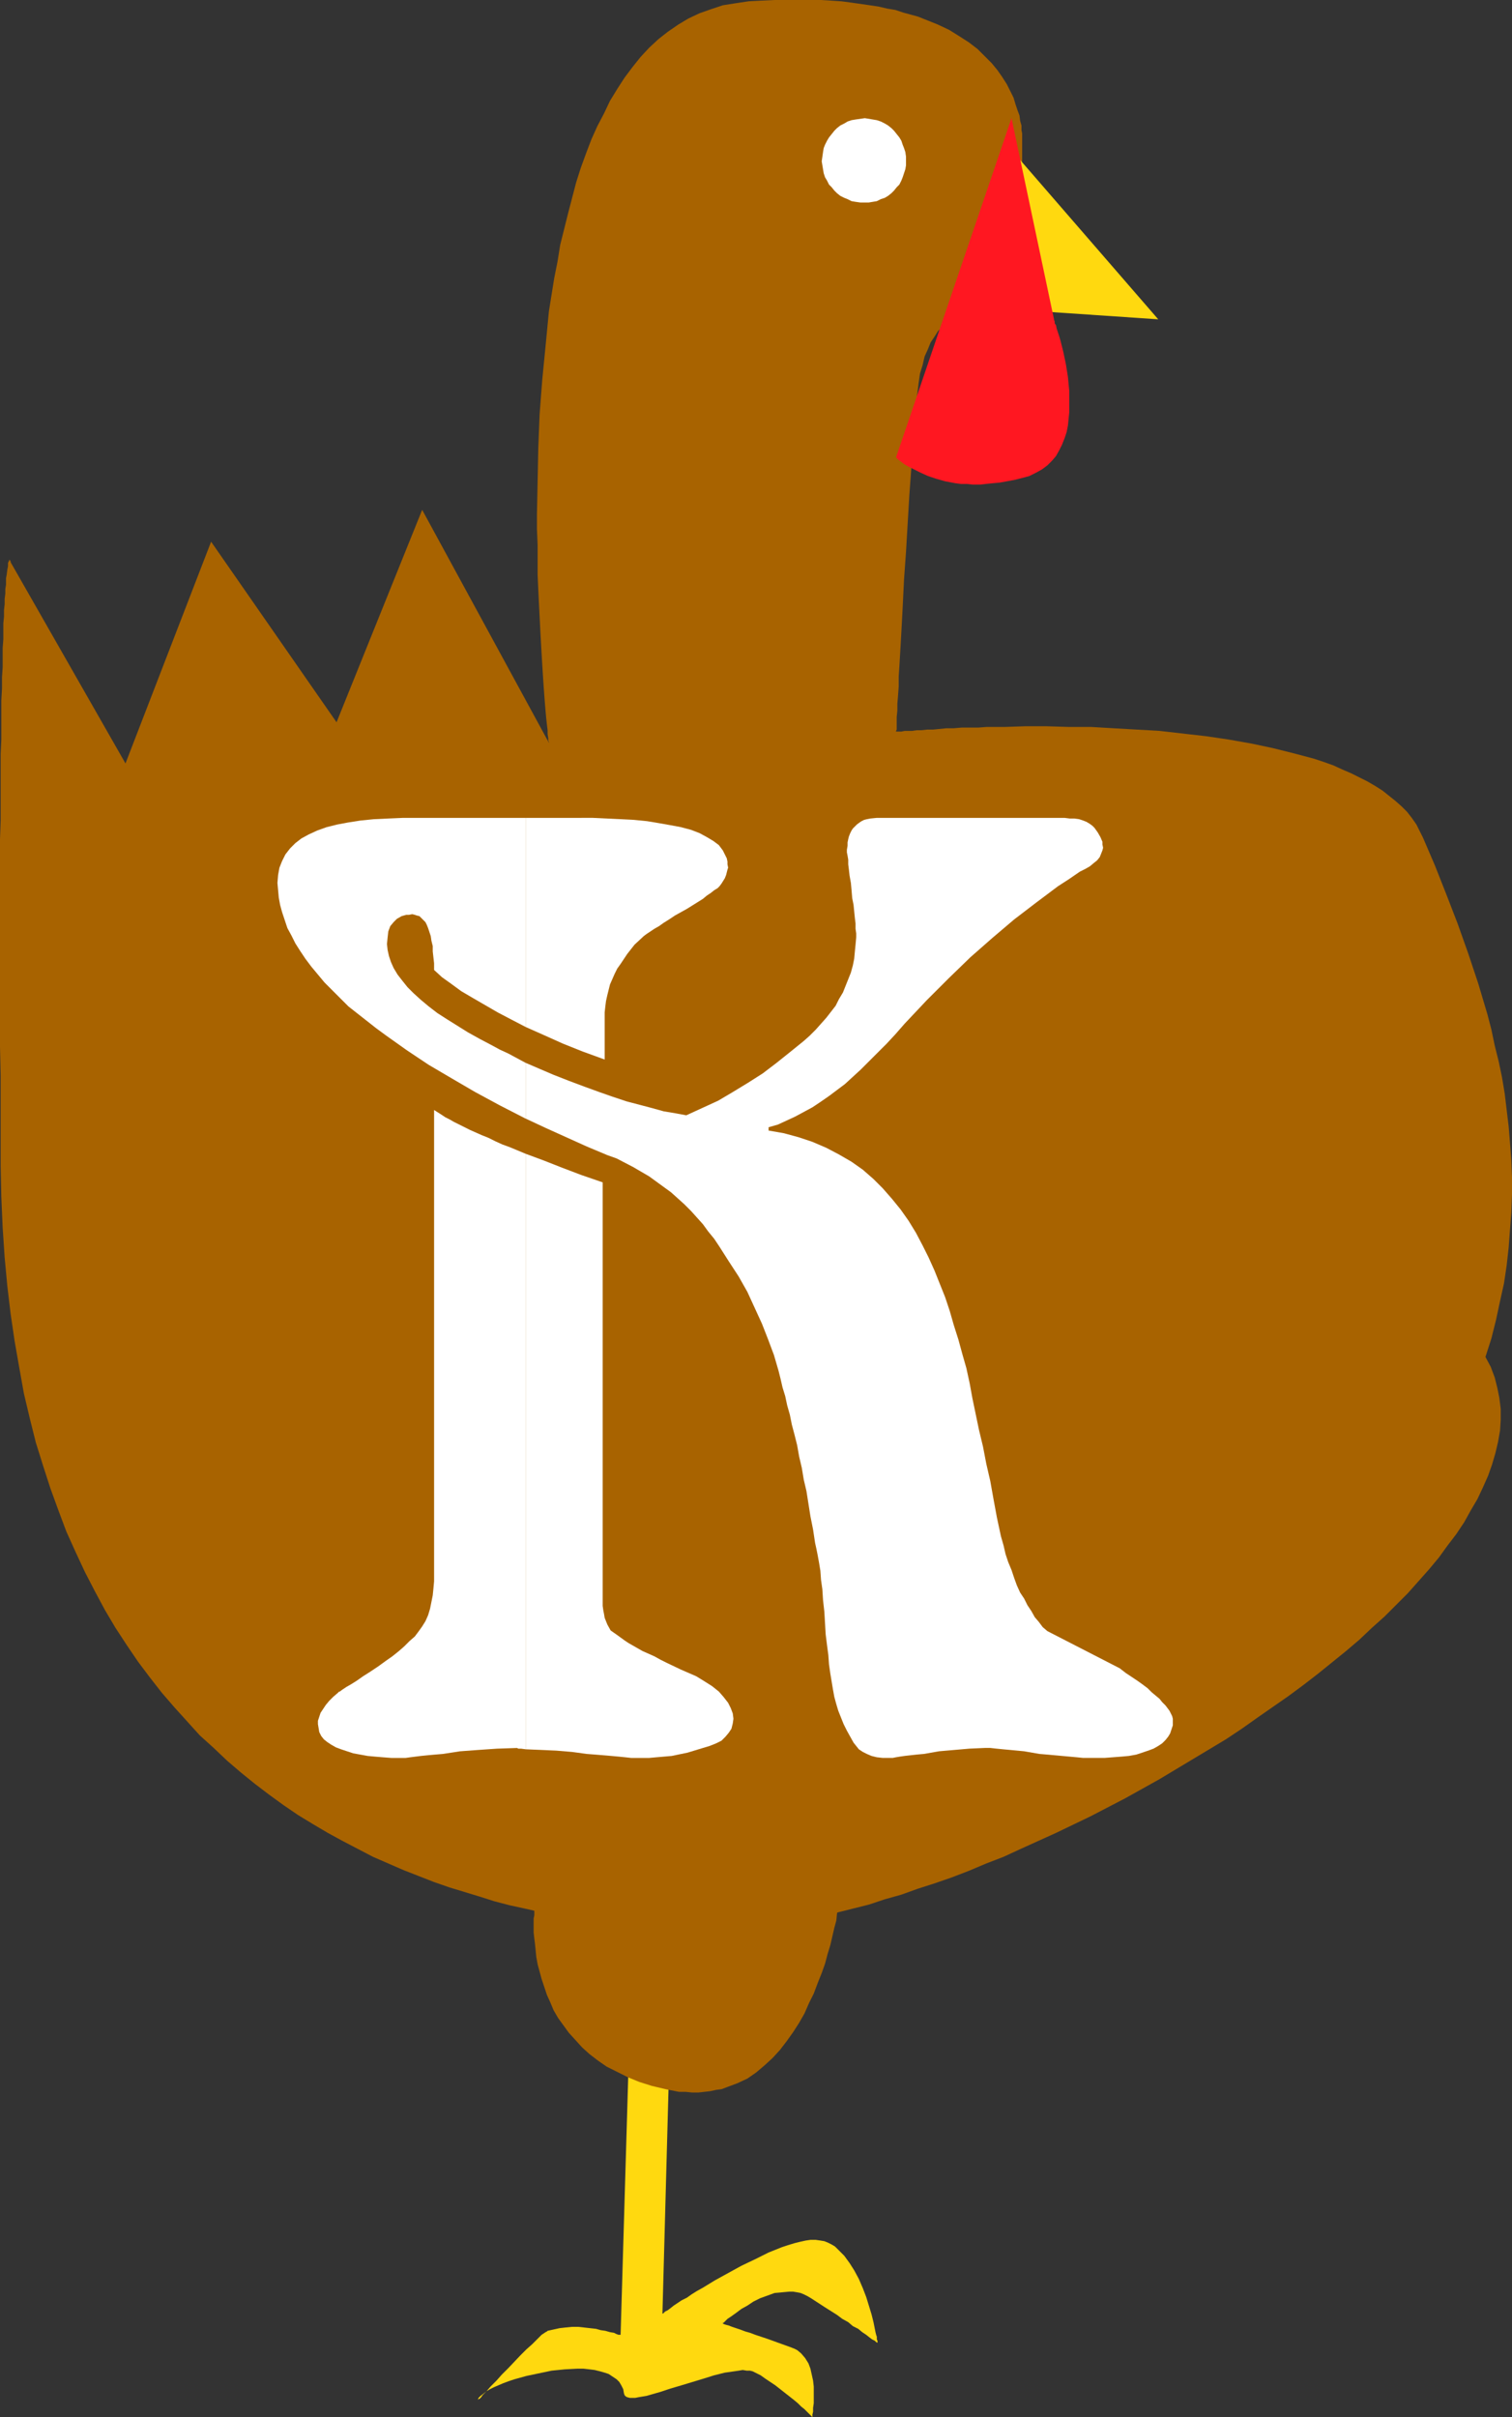 <?xml version="1.0" encoding="UTF-8" standalone="no"?>
<svg
   version="1.0"
   width="97.409mm"
   height="155.668mm"
   id="svg11"
   sodipodi:docname="Turkey K.wmf"
   xmlns:inkscape="http://www.inkscape.org/namespaces/inkscape"
   xmlns:sodipodi="http://sodipodi.sourceforge.net/DTD/sodipodi-0.dtd"
   xmlns="http://www.w3.org/2000/svg"
   xmlns:svg="http://www.w3.org/2000/svg">
  <rect width="100%" height="100%" fill="#333333" stroke="none"/>
  <sodipodi:namedview
     id="namedview11"
     pagecolor="#ffffff"
     bordercolor="#000000"
     borderopacity="0.25"
     inkscape:showpageshadow="2"
     inkscape:pageopacity="0.0"
     inkscape:pagecheckerboard="0"
     inkscape:deskcolor="#d1d1d1"
     inkscape:document-units="mm" />
  <defs
     id="defs1">
    <pattern
       id="WMFhbasepattern"
       patternUnits="userSpaceOnUse"
       width="6"
       height="6"
       x="0"
       y="0" />
  </defs>
  <path
     style="fill:#ffd90f;fill-opacity:1;fill-rule:evenodd;stroke:none"
     d="m 153.049,502.71 -1.939,65.768 v -0.162 h -0.485 l -0.485,-0.162 -0.646,-0.323 -0.97,-0.162 -1.131,-0.323 -1.131,-0.162 -1.131,-0.323 -1.455,-0.162 -1.455,-0.162 -1.455,-0.162 h -1.455 l -1.616,0.162 -1.455,0.162 -1.455,0.323 -1.455,0.323 -0.162,0.162 -0.323,0.162 -0.485,0.323 -0.485,0.323 -0.485,0.485 -0.485,0.485 -1.293,1.293 -1.455,1.293 -1.455,1.454 -2.909,3.07 -1.616,1.616 -1.293,1.454 -1.455,1.454 -0.97,1.131 -0.485,0.485 -0.485,0.485 -0.323,0.485 -0.323,0.323 -0.323,0.162 -0.162,0.162 v 0 0 l 0.162,-0.485 0.485,-0.485 0.646,-0.485 0.808,-0.646 0.808,-0.485 0.97,-0.485 1.131,-0.485 1.131,-0.485 1.293,-0.485 1.455,-0.485 2.909,-0.808 3.071,-0.646 3.071,-0.646 3.232,-0.323 3.071,-0.162 h 1.455 l 1.455,0.162 1.293,0.162 1.293,0.323 1.131,0.323 0.97,0.323 0.97,0.646 0.97,0.646 0.646,0.646 0.485,0.808 0.485,0.97 0.162,0.97 0.162,0.485 0.323,0.323 0.323,0.162 0.646,0.162 h 0.646 0.646 l 0.808,-0.162 0.97,-0.162 0.97,-0.162 1.131,-0.323 2.263,-0.646 2.424,-0.808 2.747,-0.808 5.333,-1.616 2.586,-0.808 2.586,-0.646 2.263,-0.323 1.131,-0.162 0.97,-0.162 0.97,0.162 h 0.808 l 0.646,0.162 0.646,0.323 1.293,0.646 1.131,0.808 2.424,1.616 2.263,1.778 2.263,1.778 0.97,0.808 0.808,0.808 0.808,0.646 0.646,0.646 0.485,0.485 0.485,0.485 0.162,0.162 0.162,0.162 v 0 -0.162 -0.485 l 0.162,-0.646 v -0.97 l 0.162,-1.131 v -1.131 -1.454 -1.454 l -0.162,-1.454 -0.323,-1.454 -0.323,-1.454 -0.485,-1.293 -0.808,-1.293 -0.97,-1.131 -0.97,-0.808 -0.646,-0.323 -0.808,-0.323 -5.818,-2.101 -2.909,-0.97 -1.293,-0.485 -1.131,-0.323 -1.293,-0.485 -0.97,-0.323 -0.97,-0.323 -0.808,-0.323 -0.646,-0.162 -0.485,-0.162 -0.323,-0.162 v 0 -0.162 h 0.162 l 0.162,-0.162 0.162,-0.162 0.646,-0.646 0.97,-0.646 1.131,-0.808 1.293,-0.97 1.455,-0.808 1.455,-0.97 1.616,-0.808 1.778,-0.646 1.778,-0.646 1.778,-0.162 1.778,-0.162 h 0.97 l 0.97,0.162 0.808,0.162 0.808,0.323 0.97,0.485 0.808,0.485 3.232,2.101 3.071,1.939 1.293,0.97 1.455,0.808 1.131,0.97 1.293,0.646 0.97,0.808 0.97,0.646 0.808,0.646 0.646,0.485 0.646,0.323 0.323,0.323 0.323,0.162 v 0 0 -0.162 -0.323 l -0.162,-0.323 v -0.646 l -0.162,-0.485 -0.162,-0.646 -0.162,-0.808 -0.323,-1.616 -0.485,-1.939 -0.646,-2.101 -0.646,-2.101 -0.808,-2.101 -0.97,-2.262 -1.131,-2.101 -1.131,-1.778 -1.293,-1.778 -0.808,-0.808 -0.808,-0.808 -0.646,-0.646 -0.808,-0.485 -0.97,-0.485 -0.808,-0.323 -0.97,-0.162 -1.131,-0.162 h -1.293 l -1.131,0.162 -1.455,0.323 -1.293,0.323 -1.616,0.485 -1.455,0.485 -3.232,1.293 -3.232,1.616 -3.394,1.616 -3.232,1.778 -3.232,1.778 -2.909,1.778 -1.455,0.808 -1.293,0.808 -1.131,0.808 -1.293,0.646 -0.97,0.646 -0.97,0.646 -0.808,0.646 -0.646,0.485 -0.646,0.323 -0.323,0.323 -0.162,0.162 h -0.162 l 1.616,-59.627 z"
     id="path1" />
  <path
     style="fill:#a86300;fill-opacity:1;fill-rule:evenodd;stroke:none"
     d="m 179.392,469.261 h -2.747 l -2.747,0.162 h -2.909 -2.909 l -2.909,-0.162 h -3.232 l -6.303,-0.485 -3.394,-0.323 -3.394,-0.323 -3.232,-0.485 -3.556,-0.485 -7.111,-1.131 -3.556,-0.646 -3.556,-0.808 -3.717,-0.808 -3.717,-0.97 -3.556,-1.131 -3.717,-1.131 -3.717,-1.131 -3.717,-1.293 -3.717,-1.454 -3.717,-1.454 -3.717,-1.616 -3.717,-1.616 -3.717,-1.939 -3.717,-1.939 -3.556,-1.939 -3.556,-2.101 -3.717,-2.262 -3.556,-2.424 -3.556,-2.585 -3.394,-2.585 -3.394,-2.747 -3.394,-2.909 -3.232,-3.07 -3.394,-3.07 -3.071,-3.393 -3.071,-3.393 -3.071,-3.555 -2.909,-3.717 -2.909,-3.878 -2.747,-4.04 -2.747,-4.201 -2.586,-4.363 -2.424,-4.525 -2.424,-4.686 -2.263,-4.848 -2.263,-5.009 -1.939,-5.171 -1.939,-5.332 -1.778,-5.494 L 8.727,351.137 7.273,345.32 5.818,339.18 4.687,332.878 3.556,326.414 2.586,319.789 1.778,313.002 1.131,306.054 0.646,298.782 0.323,291.349 0.162,283.754 v -7.595 -7.433 -6.948 L 0,254.829 v -6.464 -6.302 -28.117 -5.009 -4.686 l 0.162,-4.525 v -4.363 -4.04 -4.04 -3.717 l 0.162,-3.555 v -3.393 -3.07 -3.07 l 0.162,-2.909 v -2.747 l 0.162,-2.424 v -2.424 -2.262 l 0.162,-2.101 v -1.939 -1.939 l 0.162,-1.616 v -1.616 l 0.162,-1.454 v -1.293 l 0.162,-1.293 v -1.131 l 0.162,-0.97 v -0.97 -0.646 l 0.162,-0.808 0.162,-1.293 0.162,-0.808 v -0.808 l 0.162,-0.323 0.162,-0.323 v -0.162 l 0.162,0.162 v 0 l 0.162,0.323 v 0.162 l 27.959,48.962 20.848,-53.971 30.545,43.953 20.848,-51.709 30.868,56.718 v -0.162 l -0.162,-0.323 v -0.646 l -0.162,-0.97 v -0.97 l -0.162,-1.293 -0.162,-1.454 -0.162,-1.778 -0.162,-1.939 -0.162,-2.101 -0.162,-2.262 -0.162,-2.424 -0.162,-2.585 -0.162,-2.747 -0.162,-2.909 -0.162,-2.909 -0.162,-3.232 -0.162,-3.232 -0.162,-3.393 -0.162,-3.555 v -3.555 -3.717 l -0.162,-3.878 v -3.717 l 0.162,-7.918 0.162,-8.08 0.323,-8.241 0.646,-8.403 0.808,-8.241 0.808,-8.403 1.293,-8.08 0.808,-4.04 0.646,-4.04 0.97,-3.878 0.97,-3.878 0.97,-3.717 0.97,-3.717 1.131,-3.555 1.293,-3.555 1.293,-3.393 1.455,-3.232 1.616,-3.07 1.455,-3.07 1.778,-2.909 1.778,-2.747 1.939,-2.585 1.939,-2.424 2.101,-2.262 2.263,-2.101 2.263,-1.778 2.586,-1.778 2.424,-1.454 2.747,-1.293 2.747,-0.97 2.909,-0.97 3.071,-0.485 3.232,-0.485 3.071,-0.162 L 188.604,0 h 2.909 2.909 2.747 2.747 l 2.586,0.162 2.424,0.162 2.424,0.323 2.263,0.323 2.263,0.323 2.101,0.323 2.101,0.485 1.939,0.323 1.939,0.646 1.778,0.485 1.778,0.485 1.616,0.646 3.232,1.293 2.747,1.293 2.586,1.616 2.263,1.454 2.101,1.616 1.778,1.778 1.616,1.616 1.455,1.778 1.131,1.616 1.131,1.778 0.808,1.616 0.808,1.616 0.485,1.616 0.485,1.454 0.485,1.293 0.162,1.293 0.323,1.131 v 1.131 l 0.162,0.808 v 0.646 0.97 41.044 0 h -0.323 l -0.323,-0.162 h -0.323 l -0.485,-0.162 -0.646,-0.162 -0.646,-0.162 h -0.808 l -1.778,-0.162 -2.101,-0.162 -2.101,0.323 -1.131,0.162 -1.131,0.162 -1.131,0.323 -1.131,0.485 -1.131,0.646 -1.131,0.646 -1.131,0.646 -0.97,0.97 -0.97,0.97 -1.131,1.131 -0.808,1.293 -0.97,1.454 -0.646,1.616 -0.808,1.778 -0.485,2.101 -0.646,2.101 -0.323,2.262 -0.323,2.585 -0.323,2.747 -0.162,2.909 -0.323,2.909 -0.162,3.07 -0.485,6.464 -0.485,6.625 -0.808,13.735 -0.485,6.787 -0.323,6.625 -0.162,3.07 -0.162,3.07 -0.162,2.909 -0.162,2.747 -0.162,2.747 -0.162,2.424 v 2.424 l -0.162,2.262 -0.162,1.939 v 1.616 l -0.162,1.616 v 1.293 0.97 0.808 l -0.162,0.323 v 0.162 h 0.162 0.162 0.485 0.485 l 0.808,-0.162 h 0.808 0.97 l 1.131,-0.162 h 1.131 l 1.455,-0.162 h 1.455 l 1.616,-0.162 1.616,-0.162 h 1.778 l 1.939,-0.162 h 1.939 2.101 l 2.101,-0.162 h 4.525 l 4.848,-0.162 h 5.01 l 5.333,0.162 h 5.495 l 5.495,0.323 5.657,0.323 5.657,0.323 5.657,0.646 5.657,0.646 5.495,0.808 5.495,0.97 5.333,1.131 5.172,1.293 2.424,0.646 2.424,0.646 2.424,0.808 2.263,0.808 2.101,0.97 2.263,0.97 1.939,0.97 1.939,0.97 1.939,1.131 1.778,1.131 1.616,1.293 1.616,1.293 1.455,1.293 1.293,1.293 1.131,1.454 1.131,1.616 0.808,1.616 0.808,1.616 2.909,6.787 2.747,6.948 2.747,7.11 2.586,7.272 2.424,7.272 2.263,7.595 0.97,3.717 0.808,3.878 0.97,3.878 0.808,3.878 0.646,3.878 0.485,4.04 0.485,4.04 0.323,4.04 0.323,4.201 0.162,4.04 v 4.201 l -0.162,4.363 -0.323,4.201 -0.323,4.363 -0.485,4.363 -0.646,4.363 -0.97,4.363 -0.97,4.525 -1.131,4.525 -1.455,4.525 1.293,2.424 0.97,2.585 0.646,2.585 0.485,2.424 0.323,2.585 v 2.747 l -0.162,2.585 -0.485,2.747 -0.646,2.747 -0.808,2.747 -0.97,2.747 -1.293,2.909 -1.293,2.747 -1.616,2.747 -1.616,2.909 -1.939,2.909 -2.101,2.747 -2.101,2.909 -2.424,2.909 -2.586,2.909 -2.586,2.909 -2.747,2.747 -2.909,2.909 -3.071,2.747 -3.071,2.909 -3.232,2.747 -3.394,2.747 -3.394,2.747 -3.556,2.747 -3.717,2.747 -3.717,2.585 -3.717,2.585 -3.879,2.747 -3.879,2.585 -8.081,4.848 -8.081,4.848 -8.404,4.686 -8.404,4.363 -8.404,4.04 -8.566,3.878 -4.202,1.939 -4.202,1.616 -4.202,1.778 -4.202,1.616 -4.202,1.454 -4.04,1.293 -4.04,1.454 -4.04,1.131 -3.879,1.293 -3.879,0.97 -3.879,0.97 -3.717,0.808 -3.717,0.808 -3.556,0.646 -3.556,0.485 -3.394,0.485 -3.232,0.323 z"
     id="path2" />
  <path
     style="fill:#a86300;fill-opacity:1;fill-rule:evenodd;stroke:none"
     d="m 130.1,464.736 v 0 0.323 0.485 0.646 l -0.162,0.808 v 3.393 l 0.162,1.454 0.162,1.293 0.162,1.616 0.162,1.616 0.323,1.778 0.485,1.778 0.485,1.778 0.646,1.939 0.646,1.939 0.808,1.778 0.808,1.939 1.131,1.939 1.293,1.778 1.293,1.778 1.616,1.778 1.616,1.778 1.778,1.616 2.101,1.616 2.101,1.454 2.586,1.293 2.586,1.293 2.747,1.131 3.071,0.97 3.394,0.808 1.616,0.323 1.616,0.323 h 1.616 l 1.616,0.162 h 1.455 l 1.455,-0.162 1.455,-0.162 1.455,-0.323 1.293,-0.162 1.293,-0.485 2.586,-0.97 2.424,-1.131 2.101,-1.454 2.101,-1.778 1.939,-1.778 1.778,-1.939 1.616,-2.101 1.616,-2.262 1.455,-2.262 1.293,-2.262 1.131,-2.585 1.131,-2.262 0.97,-2.585 0.97,-2.424 0.808,-2.262 0.646,-2.424 0.646,-2.101 0.485,-2.101 0.485,-2.101 0.485,-1.778 0.162,-1.616 0.323,-1.454 0.162,-1.293 0.162,-0.97 0.162,-0.808 v -0.485 -0.162 h -0.162 -0.323 -0.323 l -0.323,0.162 h -0.646 -0.646 -0.646 l -1.778,0.162 -1.939,0.162 -2.101,0.162 -2.586,0.162 -2.747,0.162 -2.747,0.162 -3.071,0.162 -3.232,0.323 -3.394,0.162 -3.232,0.162 -6.949,0.485 -6.949,0.323 -3.394,0.323 -3.232,0.162 -3.232,0.162 -3.232,0.162 -2.909,0.162 -2.747,0.162 h -2.424 l -2.263,0.162 h -2.101 l -1.778,0.162 h -1.939 l -0.485,-0.162 h -0.646 -0.162 z"
     id="path3" />
  <path
     style="fill:#ffd90f;fill-opacity:1;fill-rule:evenodd;stroke:none"
     d="M 246.301,36.52 282.018,77.725 243.877,75.14 Z"
     id="path4" />
  <path
     style="fill:#ff1721;fill-opacity:1;fill-rule:evenodd;stroke:none"
     d="m 256.644,77.725 v 0.162 l 0.162,0.323 v 0.485 l 0.323,0.485 0.162,0.808 0.323,0.97 0.323,0.97 0.323,1.131 0.323,1.293 0.323,1.293 0.646,3.07 0.485,3.07 0.323,3.393 v 3.393 1.777 l -0.162,1.616 -0.162,1.616 -0.323,1.616 -0.485,1.454 -0.646,1.616 -0.646,1.293 -0.808,1.454 -0.97,1.131 -1.131,1.131 -1.293,0.97 -1.455,0.808 -1.616,0.808 -1.778,0.485 -1.939,0.485 -1.778,0.323 -1.778,0.323 -1.778,0.162 -1.616,0.162 -1.455,0.162 h -1.616 l -1.455,-0.162 h -1.455 l -1.293,-0.162 -2.586,-0.485 -2.263,-0.646 -1.939,-0.646 -1.778,-0.808 -1.616,-0.808 -1.293,-0.646 -1.131,-0.646 -0.808,-0.646 -0.646,-0.485 -0.323,-0.323 -0.162,-0.162 28.121,-82.573 z"
     id="path5" />
  <path
     style="fill:#ffffff;fill-opacity:1;fill-rule:evenodd;stroke:none"
     d="m 210.584,28.763 0.97,0.162 0.97,0.162 0.97,0.162 0.97,0.323 0.97,0.485 0.808,0.485 0.808,0.646 0.646,0.646 0.646,0.808 0.646,0.808 0.485,0.808 0.323,0.97 0.323,0.808 0.323,0.97 0.162,1.131 v 1.131 0.97 l -0.162,0.97 -0.323,0.97 -0.323,0.97 -0.323,0.808 -0.485,0.97 -0.646,0.646 -0.646,0.808 -0.646,0.646 -0.808,0.646 -0.808,0.485 -0.97,0.323 -0.97,0.485 -0.97,0.162 -0.97,0.162 h -0.97 -1.131 l -1.131,-0.162 -0.97,-0.162 -0.97,-0.485 -0.808,-0.323 -0.97,-0.485 -0.808,-0.646 -0.646,-0.646 -0.646,-0.808 -0.646,-0.646 -0.485,-0.97 -0.485,-0.808 -0.323,-0.97 -0.162,-0.97 -0.162,-0.97 -0.162,-0.97 0.162,-1.131 0.162,-1.131 0.162,-0.97 0.323,-0.808 0.485,-0.97 0.485,-0.808 0.646,-0.808 0.646,-0.808 0.646,-0.646 0.808,-0.646 0.97,-0.485 0.808,-0.485 0.97,-0.323 0.97,-0.162 1.131,-0.162 z"
     id="path6" />
  <path
     style="fill:#ffffff;fill-opacity:1;fill-rule:evenodd;stroke:none"
     d="M 127.999,280.845 V 425.793 l 3.717,0.162 3.717,0.162 3.879,0.323 3.556,0.485 2.101,0.162 1.939,0.162 1.939,0.162 1.778,0.162 1.616,0.162 1.455,0.162 h 1.293 1.131 1.939 l 1.778,-0.162 3.717,-0.323 3.879,-0.808 3.717,-1.131 1.616,-0.485 1.616,-0.646 1.293,-0.646 0.97,-0.97 0.808,-0.97 0.646,-0.97 0.323,-1.293 0.162,-1.131 -0.162,-1.293 -0.485,-1.293 -0.646,-1.293 -1.131,-1.454 -1.131,-1.293 -1.616,-1.293 -1.778,-1.131 -2.101,-1.293 -3.717,-1.616 -3.394,-1.616 -1.616,-0.808 -1.455,-0.808 -1.455,-0.646 -1.455,-0.646 -1.131,-0.646 -1.131,-0.646 -1.131,-0.646 -0.97,-0.646 -1.778,-1.293 -1.616,-1.131 -0.808,-1.454 -0.646,-1.616 -0.162,-0.97 -0.162,-0.808 -0.162,-1.131 v -0.97 -102.126 l -5.172,-1.778 -4.687,-1.778 -4.525,-1.778 z"
     id="path7" />
  <path
     style="fill:#ffffff;fill-opacity:1;fill-rule:evenodd;stroke:none"
     d="m 127.999,258.707 v 13.574 l 4.848,2.262 5.01,2.262 5.01,2.262 5.01,2.101 2.263,0.808 4.04,2.101 1.939,1.131 1.939,1.131 1.778,1.293 1.778,1.293 1.778,1.293 1.616,1.454 1.616,1.454 1.616,1.616 1.455,1.616 1.455,1.616 1.293,1.778 1.455,1.778 1.293,1.939 2.263,3.555 2.424,3.717 2.101,3.717 1.778,3.878 1.778,3.878 1.455,3.717 1.455,3.878 1.131,3.878 0.485,1.939 0.485,2.101 0.646,2.101 0.485,2.262 0.646,2.262 0.485,2.424 0.646,2.424 0.646,2.585 0.485,2.747 0.646,2.747 0.485,2.909 0.646,2.747 0.485,3.07 0.485,3.07 0.646,3.232 0.485,3.232 0.323,1.454 0.323,1.616 0.323,1.778 0.323,1.939 0.162,2.262 0.323,2.262 0.162,2.585 0.323,2.909 0.162,2.747 0.162,2.747 0.323,2.585 0.323,2.424 0.162,2.262 0.323,2.262 0.323,1.939 0.323,1.939 0.323,1.778 0.485,1.778 0.485,1.616 0.646,1.616 0.646,1.616 0.808,1.616 0.808,1.454 0.808,1.454 0.646,0.808 0.646,0.808 0.97,0.646 0.97,0.485 1.131,0.485 1.293,0.323 1.455,0.162 h 1.455 0.323 0.646 l 0.808,-0.162 0.97,-0.162 1.131,-0.162 1.455,-0.162 1.455,-0.162 1.778,-0.162 3.717,-0.646 3.717,-0.323 3.717,-0.323 3.717,-0.162 h 1.293 l 1.455,0.162 1.616,0.162 1.778,0.162 3.394,0.323 3.717,0.646 1.939,0.162 1.778,0.162 3.556,0.323 1.778,0.162 1.616,0.162 h 1.455 1.455 2.263 l 2.101,-0.162 2.101,-0.162 1.778,-0.162 1.778,-0.323 1.455,-0.485 1.455,-0.485 1.293,-0.485 1.131,-0.646 0.97,-0.646 0.808,-0.808 0.646,-0.808 0.485,-0.808 0.323,-0.97 0.323,-0.97 v -1.131 -0.485 l -0.162,-0.646 -0.323,-0.646 -0.323,-0.646 -0.485,-0.646 -0.485,-0.646 -0.808,-0.808 -0.646,-0.808 -0.97,-0.808 -0.97,-0.808 -0.97,-0.97 -1.293,-0.97 -1.131,-0.808 -1.455,-0.97 -1.455,-0.97 -1.455,-1.131 -17.616,-9.049 -1.131,-0.97 -0.97,-1.293 -0.97,-1.131 -0.808,-1.454 -0.97,-1.454 -0.808,-1.616 -0.97,-1.454 -0.808,-1.778 -0.646,-1.778 -0.646,-1.939 -0.808,-1.939 -0.646,-1.939 -0.485,-2.101 -0.646,-2.262 -0.485,-2.262 -0.485,-2.262 -0.808,-4.363 -0.808,-4.525 -0.97,-4.201 -0.808,-4.201 -0.97,-4.04 -0.808,-3.878 -0.808,-3.878 -0.646,-3.555 -0.808,-3.717 -0.97,-3.393 -0.97,-3.555 -1.131,-3.555 -0.97,-3.393 -1.131,-3.393 -1.293,-3.232 -1.293,-3.232 -1.455,-3.232 -1.455,-2.909 -1.616,-3.07 -1.778,-2.909 -1.939,-2.747 -2.101,-2.585 -2.263,-2.585 -2.263,-2.262 -2.586,-2.262 -2.747,-1.939 -3.071,-1.778 -3.071,-1.616 -3.394,-1.454 -3.394,-1.131 -3.556,-0.97 -3.717,-0.646 v -0.808 l 2.263,-0.646 2.101,-0.97 2.101,-0.97 2.101,-1.131 2.101,-1.131 1.939,-1.293 2.101,-1.454 1.939,-1.454 1.939,-1.454 1.939,-1.778 1.939,-1.778 1.939,-1.939 2.101,-2.101 2.263,-2.262 2.101,-2.262 2.263,-2.585 5.333,-5.656 5.333,-5.332 5.333,-5.171 5.333,-4.686 5.333,-4.525 5.495,-4.201 2.586,-1.939 2.586,-1.939 2.747,-1.778 2.586,-1.778 1.293,-0.646 1.131,-0.646 0.97,-0.808 0.808,-0.646 0.646,-0.808 0.323,-0.808 0.323,-0.808 0.162,-0.646 -0.162,-0.808 v -0.646 l -0.485,-1.131 -0.646,-1.131 -0.808,-1.131 -0.485,-0.485 -0.646,-0.485 -0.808,-0.485 -0.808,-0.323 -0.97,-0.323 -1.131,-0.162 h -1.131 l -1.293,-0.162 h -45.737 l -1.616,0.162 -0.808,0.162 -0.646,0.162 -0.646,0.323 -0.485,0.323 -0.646,0.485 -0.97,0.97 -0.323,0.485 -0.323,0.646 -0.323,0.808 -0.162,0.646 -0.162,0.808 v 0.808 l -0.162,0.97 v 0.646 l 0.162,0.808 0.162,0.97 v 1.131 l 0.162,1.293 0.162,1.454 0.323,1.778 0.162,1.778 0.162,1.939 0.323,1.616 0.162,1.616 0.162,1.616 0.162,1.293 v 1.293 l 0.162,1.131 v 0.97 l -0.162,1.778 -0.162,1.616 -0.162,1.778 -0.323,1.616 -0.485,1.778 -0.646,1.616 -0.646,1.616 -0.646,1.616 -0.97,1.616 -0.808,1.616 -1.131,1.454 -1.131,1.454 -1.293,1.454 -1.293,1.454 -1.455,1.454 -1.455,1.293 -3.394,2.747 -3.232,2.585 -3.394,2.585 -3.556,2.262 -3.717,2.262 -3.556,2.101 -3.879,1.778 -3.879,1.778 -2.586,-0.485 -2.909,-0.485 -2.909,-0.808 -3.071,-0.808 -3.071,-0.808 -3.394,-1.131 -3.232,-1.131 -3.556,-1.293 -3.879,-1.454 -3.717,-1.454 -3.394,-1.454 z"
     id="path8" />
  <path
     style="fill:#ffffff;fill-opacity:1;fill-rule:evenodd;stroke:none"
     d="m 127.999,199.08 v 50.901 l 4.364,1.939 4.687,2.101 4.848,1.939 5.333,1.939 v -10.019 -1.454 l 0.162,-1.454 0.162,-1.293 0.323,-1.454 0.323,-1.293 0.323,-1.293 1.131,-2.585 0.646,-1.293 0.808,-1.131 1.616,-2.424 1.778,-2.262 2.263,-2.101 0.646,-0.485 0.97,-0.646 0.97,-0.646 1.131,-0.646 1.131,-0.808 1.293,-0.808 1.455,-0.97 1.455,-0.808 1.455,-0.808 1.293,-0.808 1.293,-0.808 1.293,-0.808 0.97,-0.808 0.97,-0.646 0.808,-0.646 0.808,-0.485 0.485,-0.485 0.485,-0.646 0.808,-1.293 0.323,-0.808 0.162,-0.646 0.162,-0.646 0.162,-0.485 -0.162,-0.808 v -0.646 l -0.162,-0.808 -0.323,-0.646 -0.323,-0.646 -0.323,-0.646 -0.97,-1.293 -1.293,-0.97 -1.616,-0.97 -1.778,-0.97 -2.101,-0.808 -2.424,-0.646 -2.586,-0.485 -2.747,-0.485 -2.909,-0.485 -3.232,-0.323 -3.232,-0.162 -3.394,-0.162 -3.394,-0.162 z"
     id="path9" />
  <path
     style="fill:#ffffff;fill-opacity:1;fill-rule:evenodd;stroke:none"
     d="m 127.999,249.981 v -50.901 H 98.1 l -3.717,0.162 -3.394,0.162 -3.232,0.323 -3.071,0.485 -2.586,0.485 -2.586,0.646 -2.263,0.808 -2.101,0.97 -1.778,0.97 -1.455,1.131 -1.293,1.293 -1.131,1.454 -0.808,1.616 -0.646,1.616 -0.323,1.778 -0.162,1.939 0.162,1.778 0.162,1.778 0.323,1.778 0.485,1.778 0.646,1.939 0.646,1.939 0.97,1.778 0.97,1.939 1.131,1.778 1.293,1.939 1.455,1.939 1.616,1.939 1.616,1.939 1.778,1.778 2.101,2.101 1.939,1.939 2.263,1.778 2.263,1.778 2.263,1.778 2.424,1.778 5.01,3.555 5.333,3.555 5.495,3.232 5.818,3.393 5.98,3.232 6.303,3.232 v -13.574 l -2.101,-1.131 -2.101,-1.131 -2.101,-0.97 -1.778,-0.97 -3.071,-1.616 -2.909,-1.616 -2.586,-1.616 -2.586,-1.616 -2.263,-1.454 -2.101,-1.616 -1.939,-1.616 -1.778,-1.616 -1.455,-1.454 -1.293,-1.616 -1.131,-1.454 -0.97,-1.616 -0.646,-1.454 -0.485,-1.454 -0.323,-1.454 -0.162,-1.454 0.162,-1.616 0.162,-1.454 0.485,-1.293 0.808,-0.97 0.808,-0.808 1.131,-0.646 1.131,-0.323 h 0.646 l 0.808,-0.162 0.646,0.162 0.485,0.162 0.646,0.162 0.485,0.485 0.485,0.485 0.485,0.485 0.323,0.646 0.323,0.808 0.323,0.97 0.323,0.97 0.162,1.131 0.323,1.293 v 1.293 l 0.162,1.454 0.162,1.454 v 1.616 -0.323 0.323 l 1.939,1.778 2.263,1.616 2.424,1.778 2.747,1.616 3.071,1.778 3.071,1.778 3.394,1.778 z"
     id="path10" />
  <path
     style="fill:#ffffff;fill-opacity:1;fill-rule:evenodd;stroke:none"
     d="M 127.999,425.793 V 280.845 l -1.939,-0.808 -1.939,-0.808 -1.778,-0.646 -1.778,-0.808 -1.616,-0.808 -1.616,-0.646 -1.455,-0.646 -1.455,-0.646 -1.293,-0.646 -1.293,-0.646 -1.293,-0.646 -1.131,-0.646 -0.97,-0.485 -0.97,-0.646 -1.778,-1.131 v 114.73 l -0.162,1.778 -0.162,1.616 -0.323,1.616 -0.323,1.616 -0.485,1.616 -0.646,1.454 -0.808,1.293 -0.808,1.131 -0.97,1.293 -1.293,1.131 -1.293,1.293 -1.293,1.131 -1.616,1.293 -1.616,1.131 -1.778,1.293 -1.939,1.293 -1.778,1.131 -1.616,1.131 -1.293,0.808 -1.131,0.646 -0.97,0.646 -0.646,0.485 h -0.162 l -0.162,0.162 -0.162,0.162 v 0 l -1.131,0.97 -0.97,0.97 -0.808,0.97 -0.646,0.97 -0.646,0.97 -0.323,0.97 -0.323,0.97 v 0.808 l 0.162,0.97 0.162,0.97 0.485,0.97 0.646,0.808 0.808,0.646 0.97,0.646 1.131,0.646 1.293,0.485 1.455,0.485 1.455,0.485 1.778,0.323 1.778,0.323 1.778,0.162 1.939,0.162 2.101,0.162 h 2.101 0.485 0.808 l 1.131,-0.162 1.293,-0.162 1.293,-0.162 1.616,-0.162 1.778,-0.162 1.939,-0.162 2.101,-0.323 2.101,-0.323 4.364,-0.323 4.687,-0.323 4.848,-0.162 0.323,0.162 h 0.646 z"
     id="path11" />
</svg>
